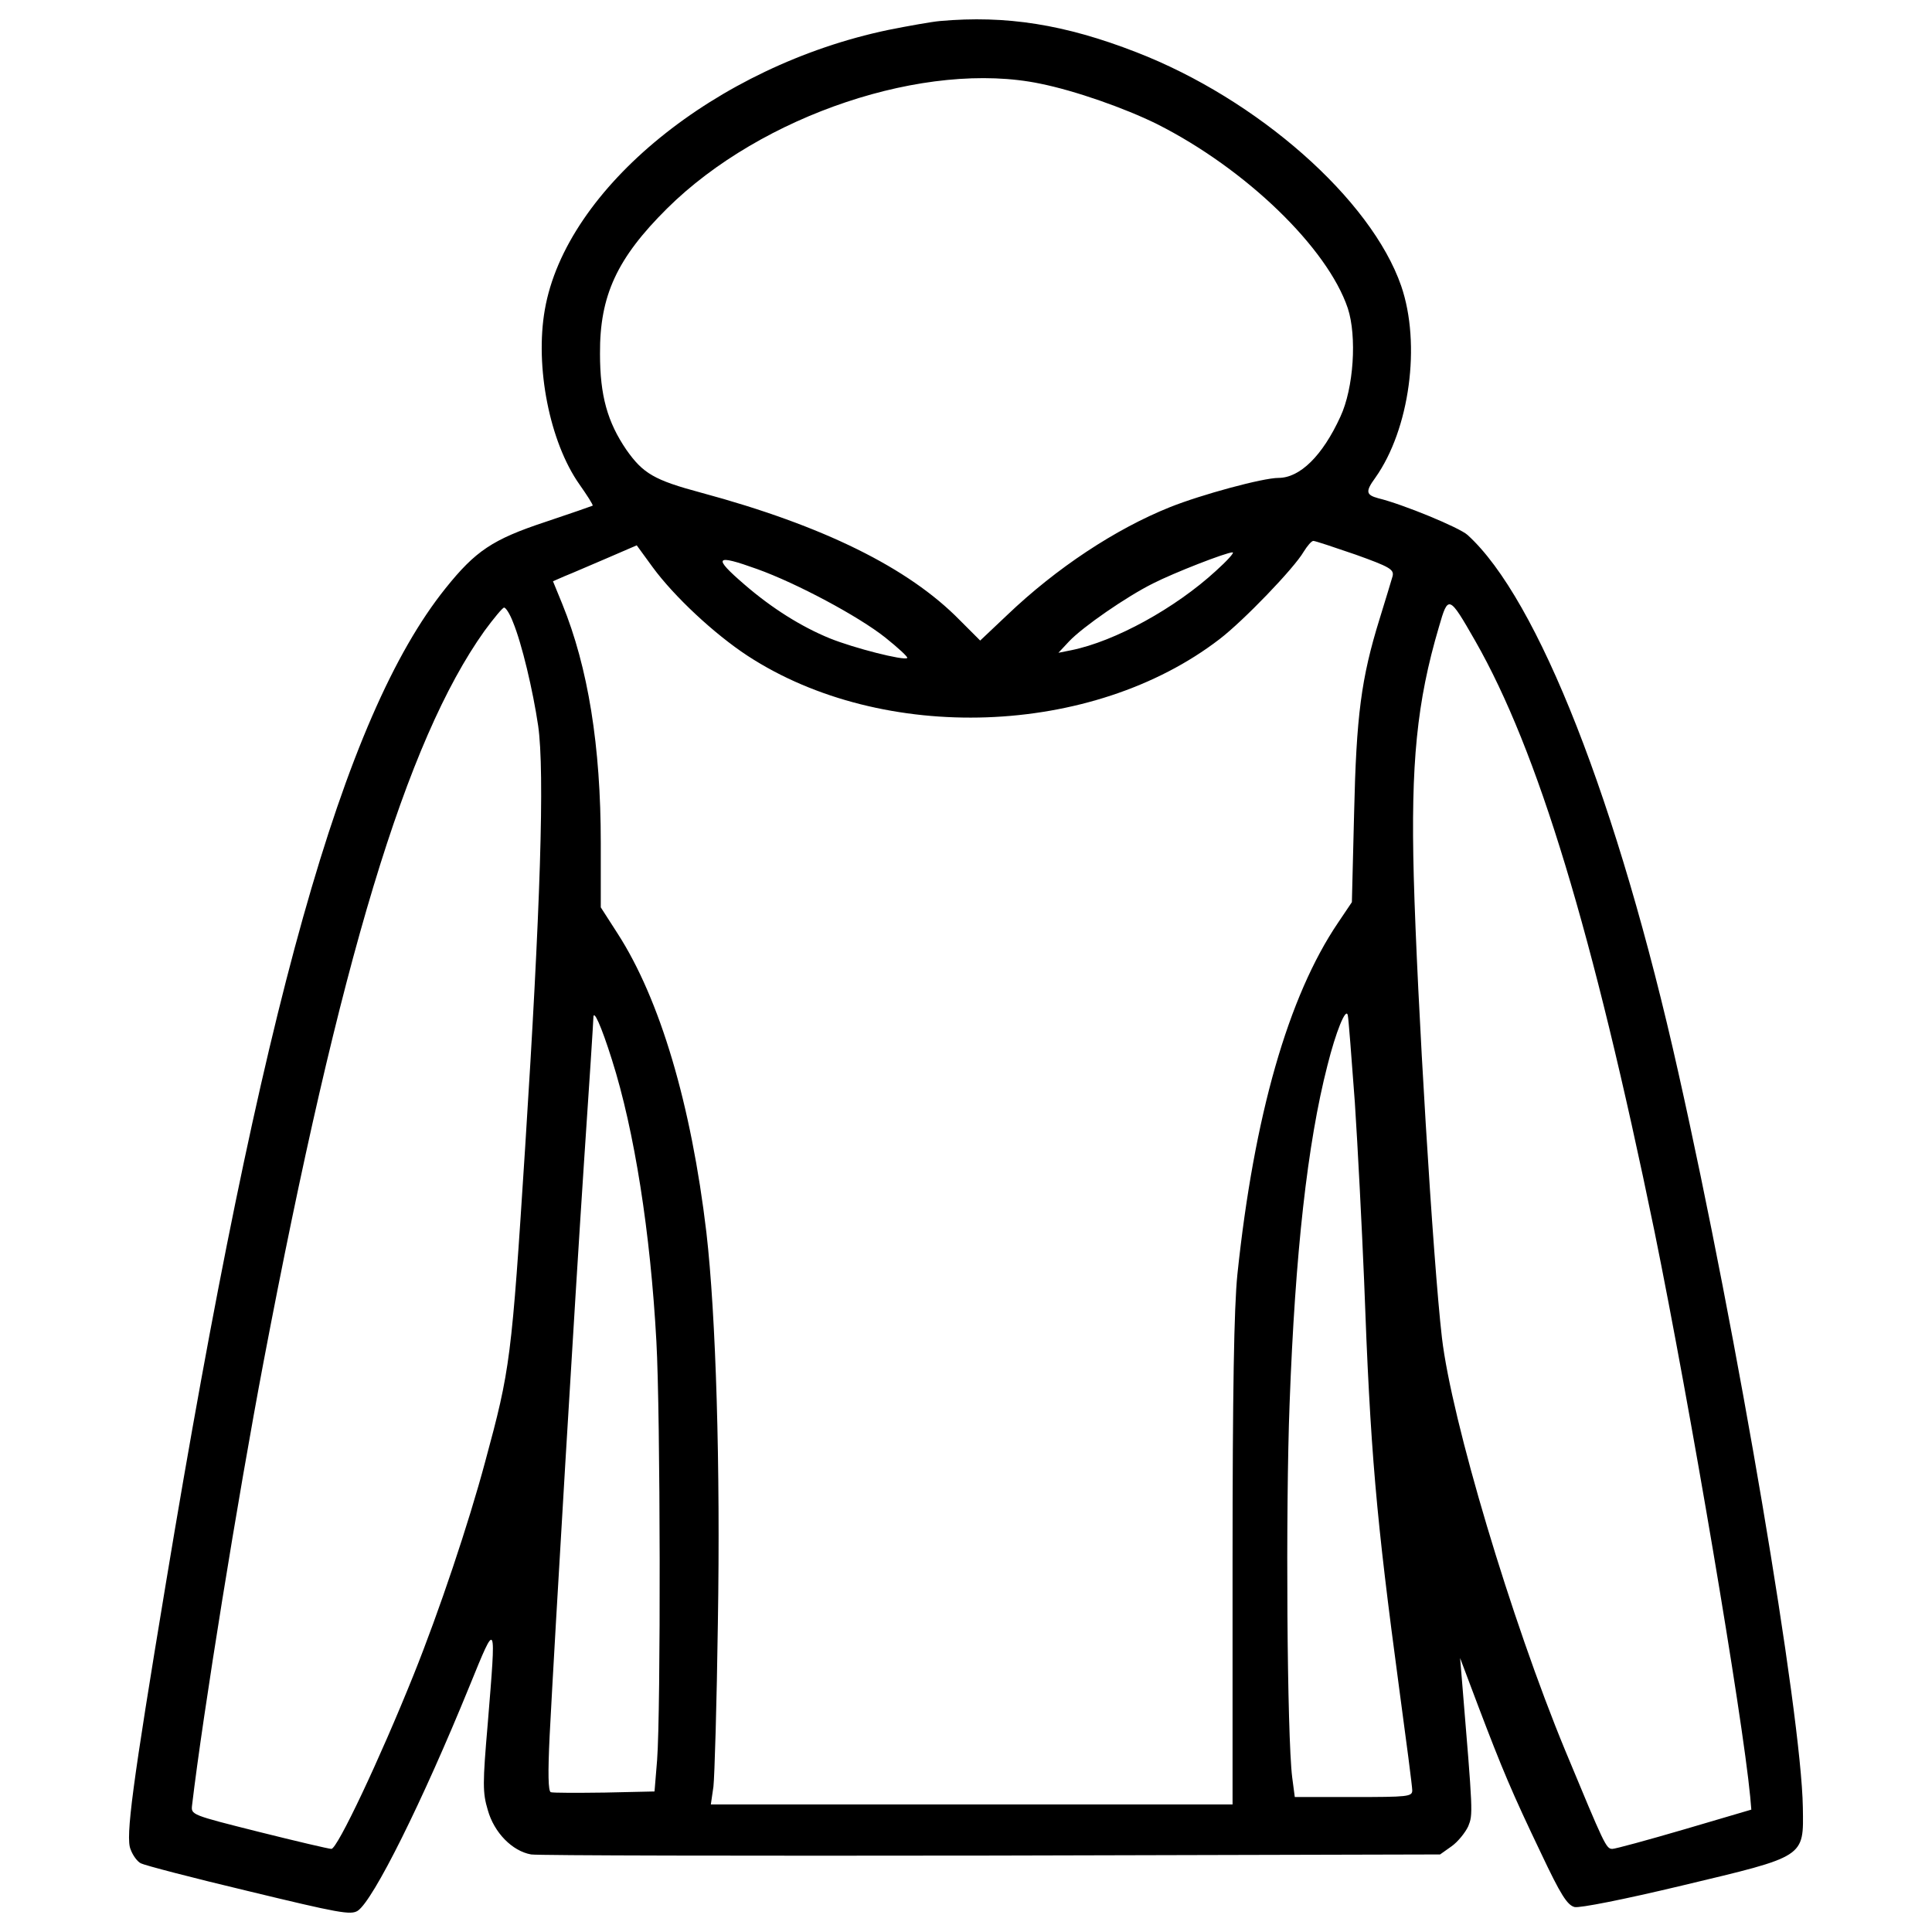 <?xml version="1.0" encoding="utf-8"?>
<!-- Скачано с сайта svg4.ru / Downloaded from svg4.ru -->
<!DOCTYPE svg PUBLIC "-//W3C//DTD SVG 1.1//EN" "http://www.w3.org/Graphics/SVG/1.1/DTD/svg11.dtd">
<svg fill="#000000" width="800px" height="800px" viewBox="0 0 1000 1000" version="1.1" xmlns="http://www.w3.org/2000/svg" xmlns:xlink="http://www.w3.org/1999/xlink"  enable-background="new 0 0 1000 1000" xml:space="preserve">

<g>
<g transform="translate(0,512) scale(0.1,-0.1)">
<path d="M4864.5,5011.1c-42.2-3.8-161.1-24.9-266.6-46c-889.9-186-1668.6-818.9-1777.9-1448c-51.8-295.4,24.9-684.7,178.4-903.3c40.3-57.5,72.9-107.4,69-111.2c-3.8-1.9-113.2-40.3-245.5-84.4c-272.3-90.1-360.6-149.6-515.9-343.3C1774.8,1413.1,1352.8-90.5,858-3078.6C685.4-4118.1,649-4390.5,675.8-4451.8c11.5-32.6,36.4-65.2,53.7-72.9c17.3-9.6,266.6-74.8,556.2-143.8c468-113.1,529.3-124.7,565.8-101.7c80.6,53.7,333.7,562,579.2,1164.2c140,343.3,138.1,347.1,94-193.7c-26.9-312.6-26.9-358.7,0-448.8c32.6-117,126.6-212.9,224.4-230.1c34.5-5.8,1108.5-7.7,2384-5.8l2320.7,5.8l59.5,42.2c32.6,23,71,71,86.3,103.6c24.9,63.3,24.9,61.4-32.6,755.7l-9.6,115.1l94-249.3c124.7-328,174.6-446.9,326.1-763.3c99.7-211,134.3-266.6,172.6-276.2c26.9-5.8,251.3,38.3,556.2,111.2c642.5,153.4,629.1,143.8,625.2,404.7c-7.7,483.3-337.6,2437.7-644.4,3803.2c-312.6,1398.2-726.9,2453-1091.3,2782.9c-42.2,38.4-335.6,159.2-462.2,189.9c-63.3,17.3-67.1,34.5-15.4,105.5c178.4,251.2,237.8,692.4,134.3,993.5C7097,4088.6,6510.1,4606.5,5881,4850C5510.9,4993.9,5207.8,5041.8,4864.5,5011.1z M5384.3,4687c180.3-36.4,437.3-126.6,604.1-209c460.3-232.1,882.2-640.6,987.7-953.2c47.9-145.8,30.7-414.3-38.4-561.9c-92.1-201.4-209-316.5-320.3-316.5c-80.5,0-398.9-86.3-562-151.5c-281.9-113.2-586.9-314.5-842-558.1l-140-132.3l-105.5,105.5c-264.7,270.4-705.8,489.1-1338.7,659.8c-243.6,65.2-301.1,99.7-387.4,222.5c-97.8,143.8-136.2,280-136.2,496.7c-1.9,301.1,88.2,494.8,347.1,751.8C3942,4525.9,4793.6,4809.8,5384.3,4687z M7016.4,2249.4c176.5-63.3,199.5-76.7,191.8-111.2c-5.8-21.1-36.4-120.8-67.1-220.6c-95.9-308.8-120.8-502.5-132.3-1006.9l-11.5-460.3l-71-105.5c-258.9-381.7-435.4-1001.2-521.7-1822c-17.2-170.7-24.9-600.3-24.9-1492.1v-1250.5H5029.5H3679.3l13.4,92.1c5.8,49.9,17.3,431.5,23,847.7c13.4,807.5-9.6,1588-59.5,2021.5c-78.6,661.7-239.7,1206.4-460.3,1547.8l-86.3,134.2v333.7c0,500.6-65.2,907.2-199.5,1237.1l-47.9,117l61.4,26.8c34.5,13.4,130.4,55.6,216.7,92.1l155.4,67.1l82.5-113.2c111.2-151.5,318.4-345.2,491-458.4c702-458.4,1785.6-420,2443.4,86.3c122.8,94,385.5,366.3,435.4,452.6c19.2,30.7,40.3,55.6,49.9,55.6S6905.2,2287.7,7016.4,2249.4z M6293.4,2165c-211-193.7-521.7-364.4-748-410.4l-67.1-13.4l55.6,59.5c71,74.8,295.4,230.2,433.5,299.2c109.3,55.6,379.7,161.1,412.3,161.1C6391.2,2260.9,6350.9,2216.8,6293.4,2165z M3919,2174.6c203.3-72.9,523.6-243.6,663.6-354.8c67.1-53.7,118.9-101.6,113.2-105.5c-15.4-15.3-278.1,51.8-400.9,101.7c-145.8,59.4-299.2,155.3-441.1,278.1C3686.9,2237.9,3700.4,2253.2,3919,2174.6z M7635.9,1802.5c324.1-567.7,608-1503.6,928.3-3059.1c184.1-905.3,454.5-2501,494.8-2922.9l5.8-67.1l-345.2-101.6c-189.9-55.6-358.7-101.6-374-101.6c-32.6,0-40.3,19.2-243.6,508.2c-280,677-588.8,1710.8-638.7,2138.5c-46,397-128.5,1754.9-145.7,2385.9c-15.4,585,15.3,903.3,130.4,1292.7C7495.9,2042.2,7499.8,2040.3,7635.9,1802.5z M2655.1,1900.3c46-111.2,103.6-354.8,130.4-537c34.5-239.7,11.5-953.2-67.1-2178.7c-71-1106.7-76.7-1148.8-207.1-1630.2c-86.3-322.2-237.8-772.9-370.2-1102.8c-176.5-439.2-395.1-901.4-425.8-901.4c-13.4,0-184.1,40.3-375.9,88.2c-351,88.2-351,88.2-345.2,138.1c55.6,469.9,235.9,1588,370.2,2295.7c395.1,2079,738.4,3214.4,1143.1,3782.1c47.9,65.2,94,120.8,101.6,120.8C2618.7,1975.1,2639.8,1940.6,2655.1,1900.3z M7012.6-585.3c15.3-232.1,36.4-646.3,47.9-920.6c32.6-891.8,61.4-1217.9,182.2-2117.4c36.4-268.5,67.1-504.4,67.1-523.6c0-32.6-23-34.5-305-34.5h-303l-13.4,101.7c-26.8,214.8-34.5,1386.6-13.4,1935.2c28.8,776.8,92.1,1346.4,195.6,1749.1c44.1,176.4,95.9,303,105.5,260.8C6980-150,6995.3-353.2,7012.6-585.3z M3167.2-364.8c117-368.2,199.5-895.7,230.2-1457.6c21.1-374,23-1914.1,3.8-2167.2l-13.4-163l-257-5.7c-141.9-1.9-268.5-1.9-280,1.9c-13.4,5.8-15.3,97.8-5.8,293.5c26.8,521.7,130.4,2251.6,178.4,2976.6c26.9,393.2,47.9,725,47.9,738.4C3071.3-100.1,3111.6-188.3,3167.2-364.8z"/>
</g>
</g>
</svg>